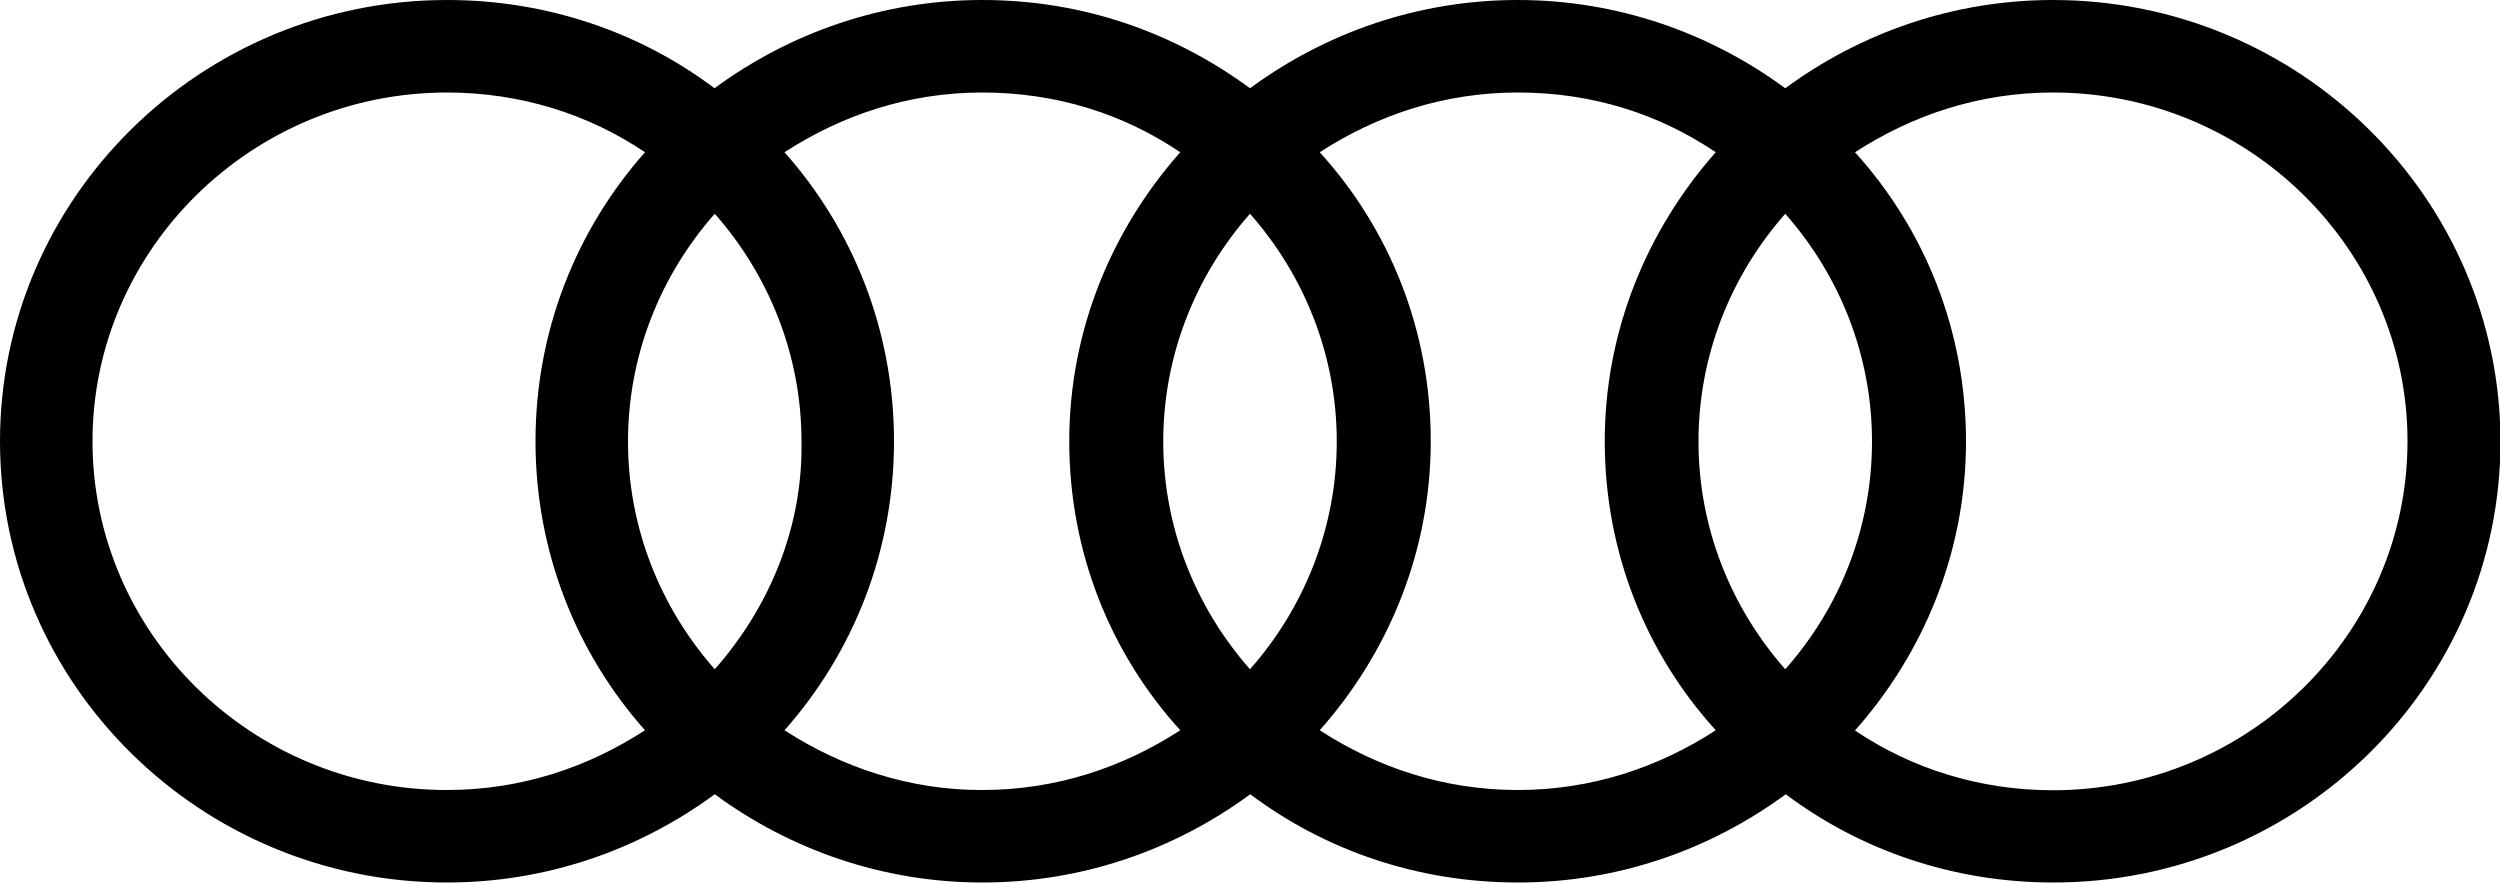 <?xml version="1.0" encoding="utf-8"?>
<!-- Generator: $$$/GeneralStr/196=Adobe Illustrator 27.6.0, SVG Export Plug-In . SVG Version: 6.00 Build 0)  -->
<svg version="1.1"
	 id="audi-logo" xmlns="http://www.w3.org/2000/svg" xmlns:xlink="http://www.w3.org/1999/xlink" viewBox="0 0 1000 353.1"
	 style="enable-background:new 0 0 1000 353.1;">
<path id="path36902" d="M821.2,0c-39.9,0-76.9,13.1-107.1,35.3C683.9,13.1,646.9,0,607.1,0
	C567.2,0,530.2,13.1,500,35.3C469.8,13.1,433.4,0,392.9,0c-39.9,0-76.9,13.1-107.1,35.3C256.3,13.1,219.2,0,178.8,0
	C80.3,0,0,79.2,0,176.5c0,97.4,80.3,176.5,178.8,176.5c39.9,0,76.9-13.1,107.1-35.3c30.2,22.2,67.2,35.3,107.1,35.3
	c39.9,0,76.9-13.1,107.1-35.3c29.6,22.2,66.6,35.3,107.1,35.3c39.9,0,76.9-13.1,107.1-35.3c29.6,22.2,66.6,35.3,107.1,35.3
	c98.5,0,178.8-79.2,178.8-176.5C1000,79.2,919.7,0,821.2,0L821.2,0z M714.1,267.7c-21.6-24.5-34.7-56.4-34.7-91.1
	s13.1-66.6,34.7-91.1c21.6,24.5,34.7,56.4,34.7,91.1S735.8,243.2,714.1,267.7z M500,267.7c-21.6-24.5-34.7-56.4-34.7-91.1
	s13.1-66.6,34.7-91.1c21.6,24.5,34.7,56.4,34.7,91.1S521.6,243.2,500,267.7z M285.9,267.7c-21.6-24.5-34.7-56.4-34.7-91.1
	s13.1-66.6,34.7-91.1c21.6,24.5,34.7,56.4,34.7,91.1C321.2,211.3,307.5,243.2,285.9,267.7z M37,176.5C37,99.7,100.8,37,178.8,37
	c29,0,56.4,8.5,79.2,23.9c-27.3,30.8-43.8,71.2-43.8,115.6s16.5,84.9,43.8,115.6c-22.8,14.8-49.5,23.9-79.2,23.9
	C100.8,316.1,37,253.4,37,176.5L37,176.5z M313.8,292.1c27.3-30.8,43.8-71.2,43.8-115.6s-16.5-84.9-43.8-115.6
	C336.6,46.1,363.3,37,392.9,37c29.6,0,56.4,8.5,79.2,23.9c-27.3,30.8-44.4,71.2-44.4,115.6s16.5,84.9,44.4,115.6
	c-22.8,14.8-49.5,23.9-79.2,23.9C363.9,316.1,336.6,306.9,313.8,292.1L313.8,292.1z M527.9,292.1c27.3-30.8,44.4-71.2,44.4-115.6
	s-16.5-84.9-44.4-115.6C550.7,46.1,577.4,37,607.1,37s56.4,8.5,79.2,23.9c-27.3,30.8-44.4,71.2-44.4,115.6s16.5,84.9,44.4,115.6
	c-22.8,14.8-49.5,23.9-79.2,23.9S550.7,306.9,527.9,292.1z M821.2,316.1c-29,0-56.4-8.5-79.2-23.9c27.3-30.8,44.4-71.2,44.4-115.6
	S769.9,91.7,742,60.9C764.8,46.1,791.6,37,821.2,37c78,0,141.8,62.6,141.8,139.5C963,253.4,899.2,316.1,821.2,316.1z"/>
</svg>
